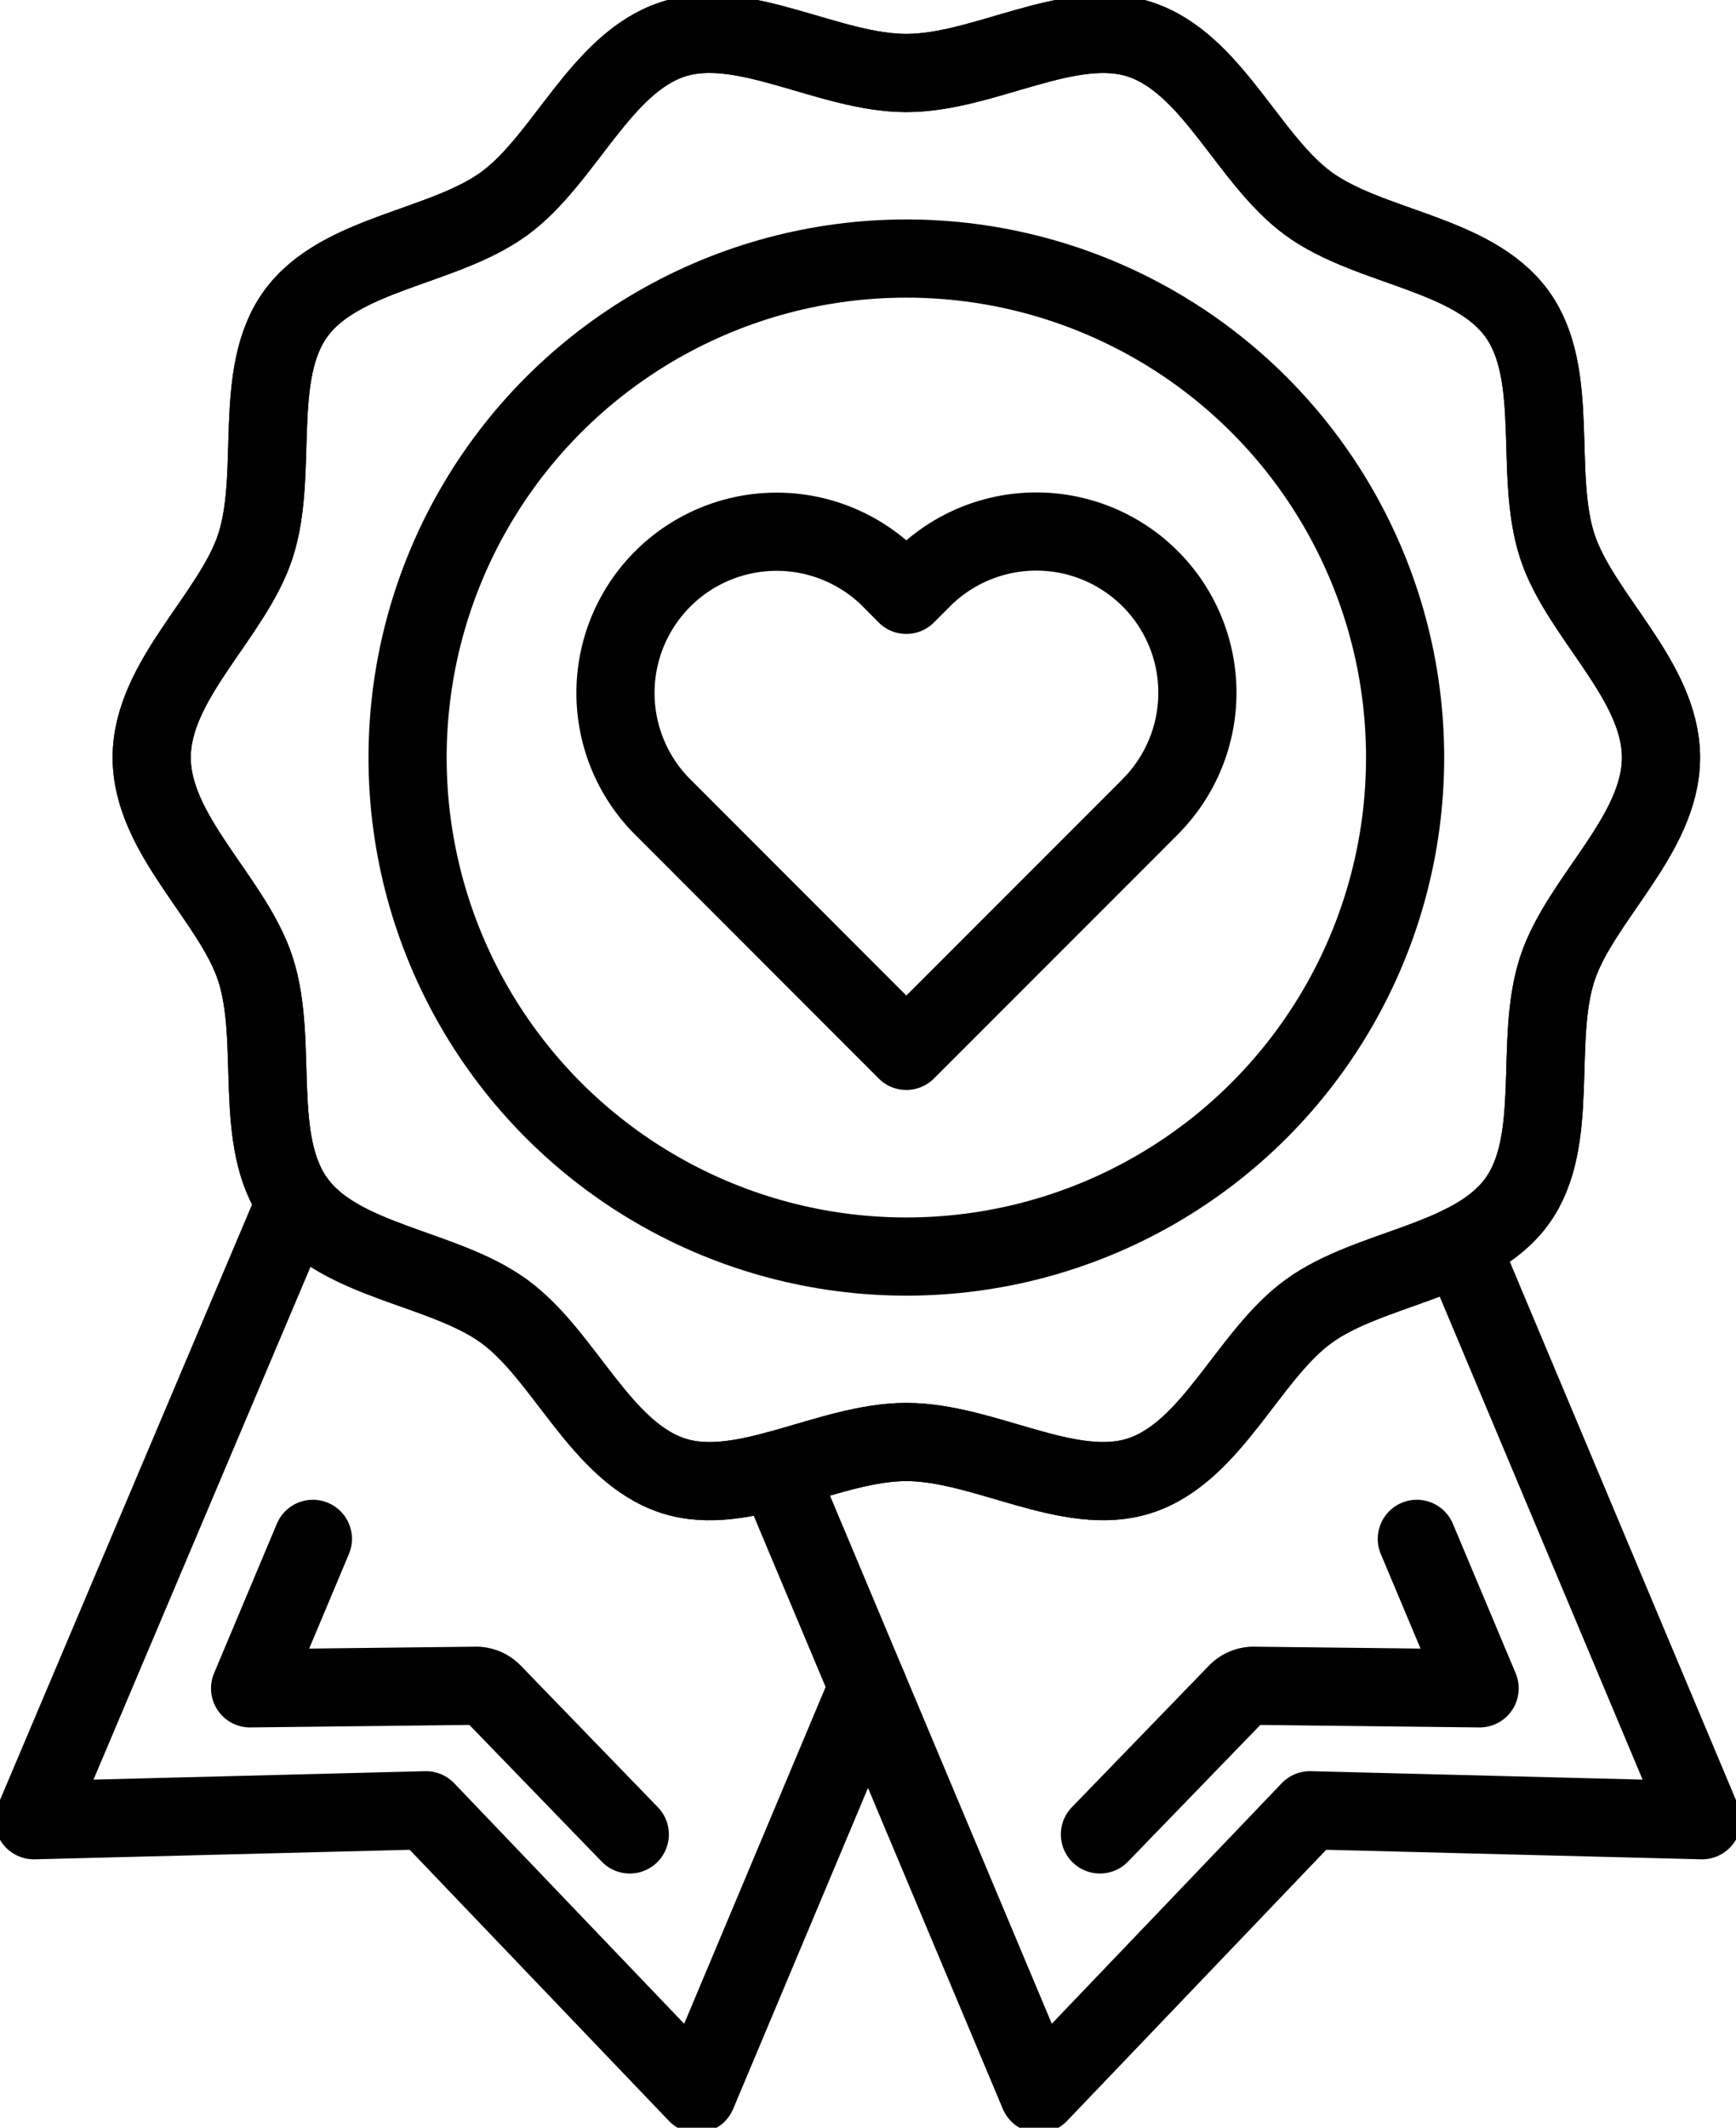 <svg id="Group_105" data-name="Group 105" xmlns="http://www.w3.org/2000/svg" xmlns:xlink="http://www.w3.org/1999/xlink" width="111.066" height="136.061" viewBox="0 0 111.066 136.061">
  <defs>
    <clipPath id="clip-path">
      <rect id="Rectangle_54" data-name="Rectangle 54" width="111.066" height="136.061" fill="none" stroke="#000" stroke-width="5"/>
    </clipPath>
  </defs>
  <g id="Group_101" data-name="Group 101" clip-path="url(#clip-path)">
    <path id="Path_355" data-name="Path 355" d="M143.141,111.506l-1.1,1.1-14.577,14.578L112.889,112.6l-1.1-1.1a10.31,10.31,0,0,1,14.582-14.577l1.092,1.1,1.1-1.1a10.308,10.308,0,0,1,14.577,14.577Z" transform="translate(-69.48 -59.986)" fill="none" stroke="#000" stroke-linecap="round" stroke-linejoin="round" stroke-width="5"/>
    <path id="Path_356" data-name="Path 356" d="M59.365,243.725,48.433,269.739,31.086,251.606,6,252.243l16.756-39.573" transform="translate(-3.833 -135.845)" fill="none" stroke="#000" stroke-linecap="round" stroke-linejoin="round" stroke-width="5"/>
    <path id="Path_357" data-name="Path 357" d="M48.312,272.411l-4.017,9.559,14.382-.164a1.492,1.492,0,0,1,1.141.452l8.768,9.052" transform="translate(-28.294 -174.006)" fill="none" stroke="#000" stroke-linecap="round" stroke-linejoin="round" stroke-width="5"/>
    <path id="Path_358" data-name="Path 358" d="M215.085,272.411l4.017,9.559-14.382-.164a1.492,1.492,0,0,0-1.141.452l-8.768,9.052" transform="translate(-124.439 -174.006)" fill="none" stroke="#000" stroke-linecap="round" stroke-linejoin="round" stroke-width="5"/>
    <path id="Path_359" data-name="Path 359" d="M137.6,234.821,154.358,274.7,171.7,256.567l25.086.637-15.452-36.768" transform="translate(-87.893 -140.807)" fill="none" stroke="#000" stroke-linecap="round" stroke-linejoin="round" stroke-width="5"/>
    <path id="Path_360" data-name="Path 360" d="M123.428,52.275c0,4.965-5.185,9.051-6.64,13.531-1.508,4.643.233,10.986-2.58,14.851-2.841,3.9-9.429,4.194-13.333,7.035C97.011,90.5,94.714,96.7,90.071,98.2c-4.48,1.455-9.958-2.157-14.923-2.157S64.7,99.659,60.224,98.2c-4.643-1.508-6.94-7.7-10.806-10.513-3.9-2.841-10.492-3.132-13.333-7.035-2.813-3.865-1.072-10.207-2.58-14.85-1.455-4.48-6.639-8.566-6.639-13.531s5.184-9.051,6.639-13.531c1.508-4.643-.233-10.986,2.58-14.851,2.841-3.9,9.43-4.194,13.333-7.035,3.865-2.813,6.162-9.005,10.805-10.513C64.7,4.89,70.182,8.5,75.147,8.5S85.59,4.89,90.071,6.345c4.643,1.508,6.94,7.7,10.805,10.513,3.9,2.841,10.493,3.132,13.333,7.036,2.813,3.865,1.072,10.207,2.58,14.85C118.243,43.224,123.428,47.31,123.428,52.275Z" transform="translate(-17.161 -3.832)" fill="none" stroke="#000" stroke-linecap="round" stroke-linejoin="round" stroke-width="5"/>
    <path id="Path_361" data-name="Path 361" d="M123.428,52.275c0,4.965-5.185,9.051-6.64,13.531-1.508,4.643.233,10.986-2.58,14.851-2.841,3.9-9.429,4.194-13.333,7.035C97.011,90.5,94.714,96.7,90.071,98.2c-4.48,1.455-9.958-2.157-14.923-2.157S64.7,99.659,60.224,98.2c-4.643-1.508-6.94-7.7-10.806-10.513-3.9-2.841-10.492-3.132-13.333-7.035-2.813-3.865-1.072-10.207-2.58-14.85-1.455-4.48-6.639-8.566-6.639-13.531s5.184-9.051,6.639-13.531c1.508-4.643-.233-10.986,2.58-14.851,2.841-3.9,9.43-4.194,13.333-7.035,3.865-2.813,6.162-9.005,10.805-10.513C64.7,4.89,70.182,8.5,75.147,8.5S85.59,4.89,90.071,6.345c4.643,1.508,6.94,7.7,10.805,10.513,3.9,2.841,10.493,3.132,13.333,7.036,2.813,3.865,1.072,10.207,2.58,14.85C118.243,43.224,123.428,47.31,123.428,52.275Z" transform="translate(-17.161 -3.832)" fill="none" stroke="#000" stroke-linecap="round" stroke-linejoin="round" stroke-width="5"/>
    <circle id="Ellipse_84" data-name="Ellipse 84" cx="31.91" cy="31.91" r="31.91" transform="translate(26.076 16.533)" fill="none" stroke="#000" stroke-linecap="round" stroke-linejoin="round" stroke-width="5"/>
  </g>
</svg>
